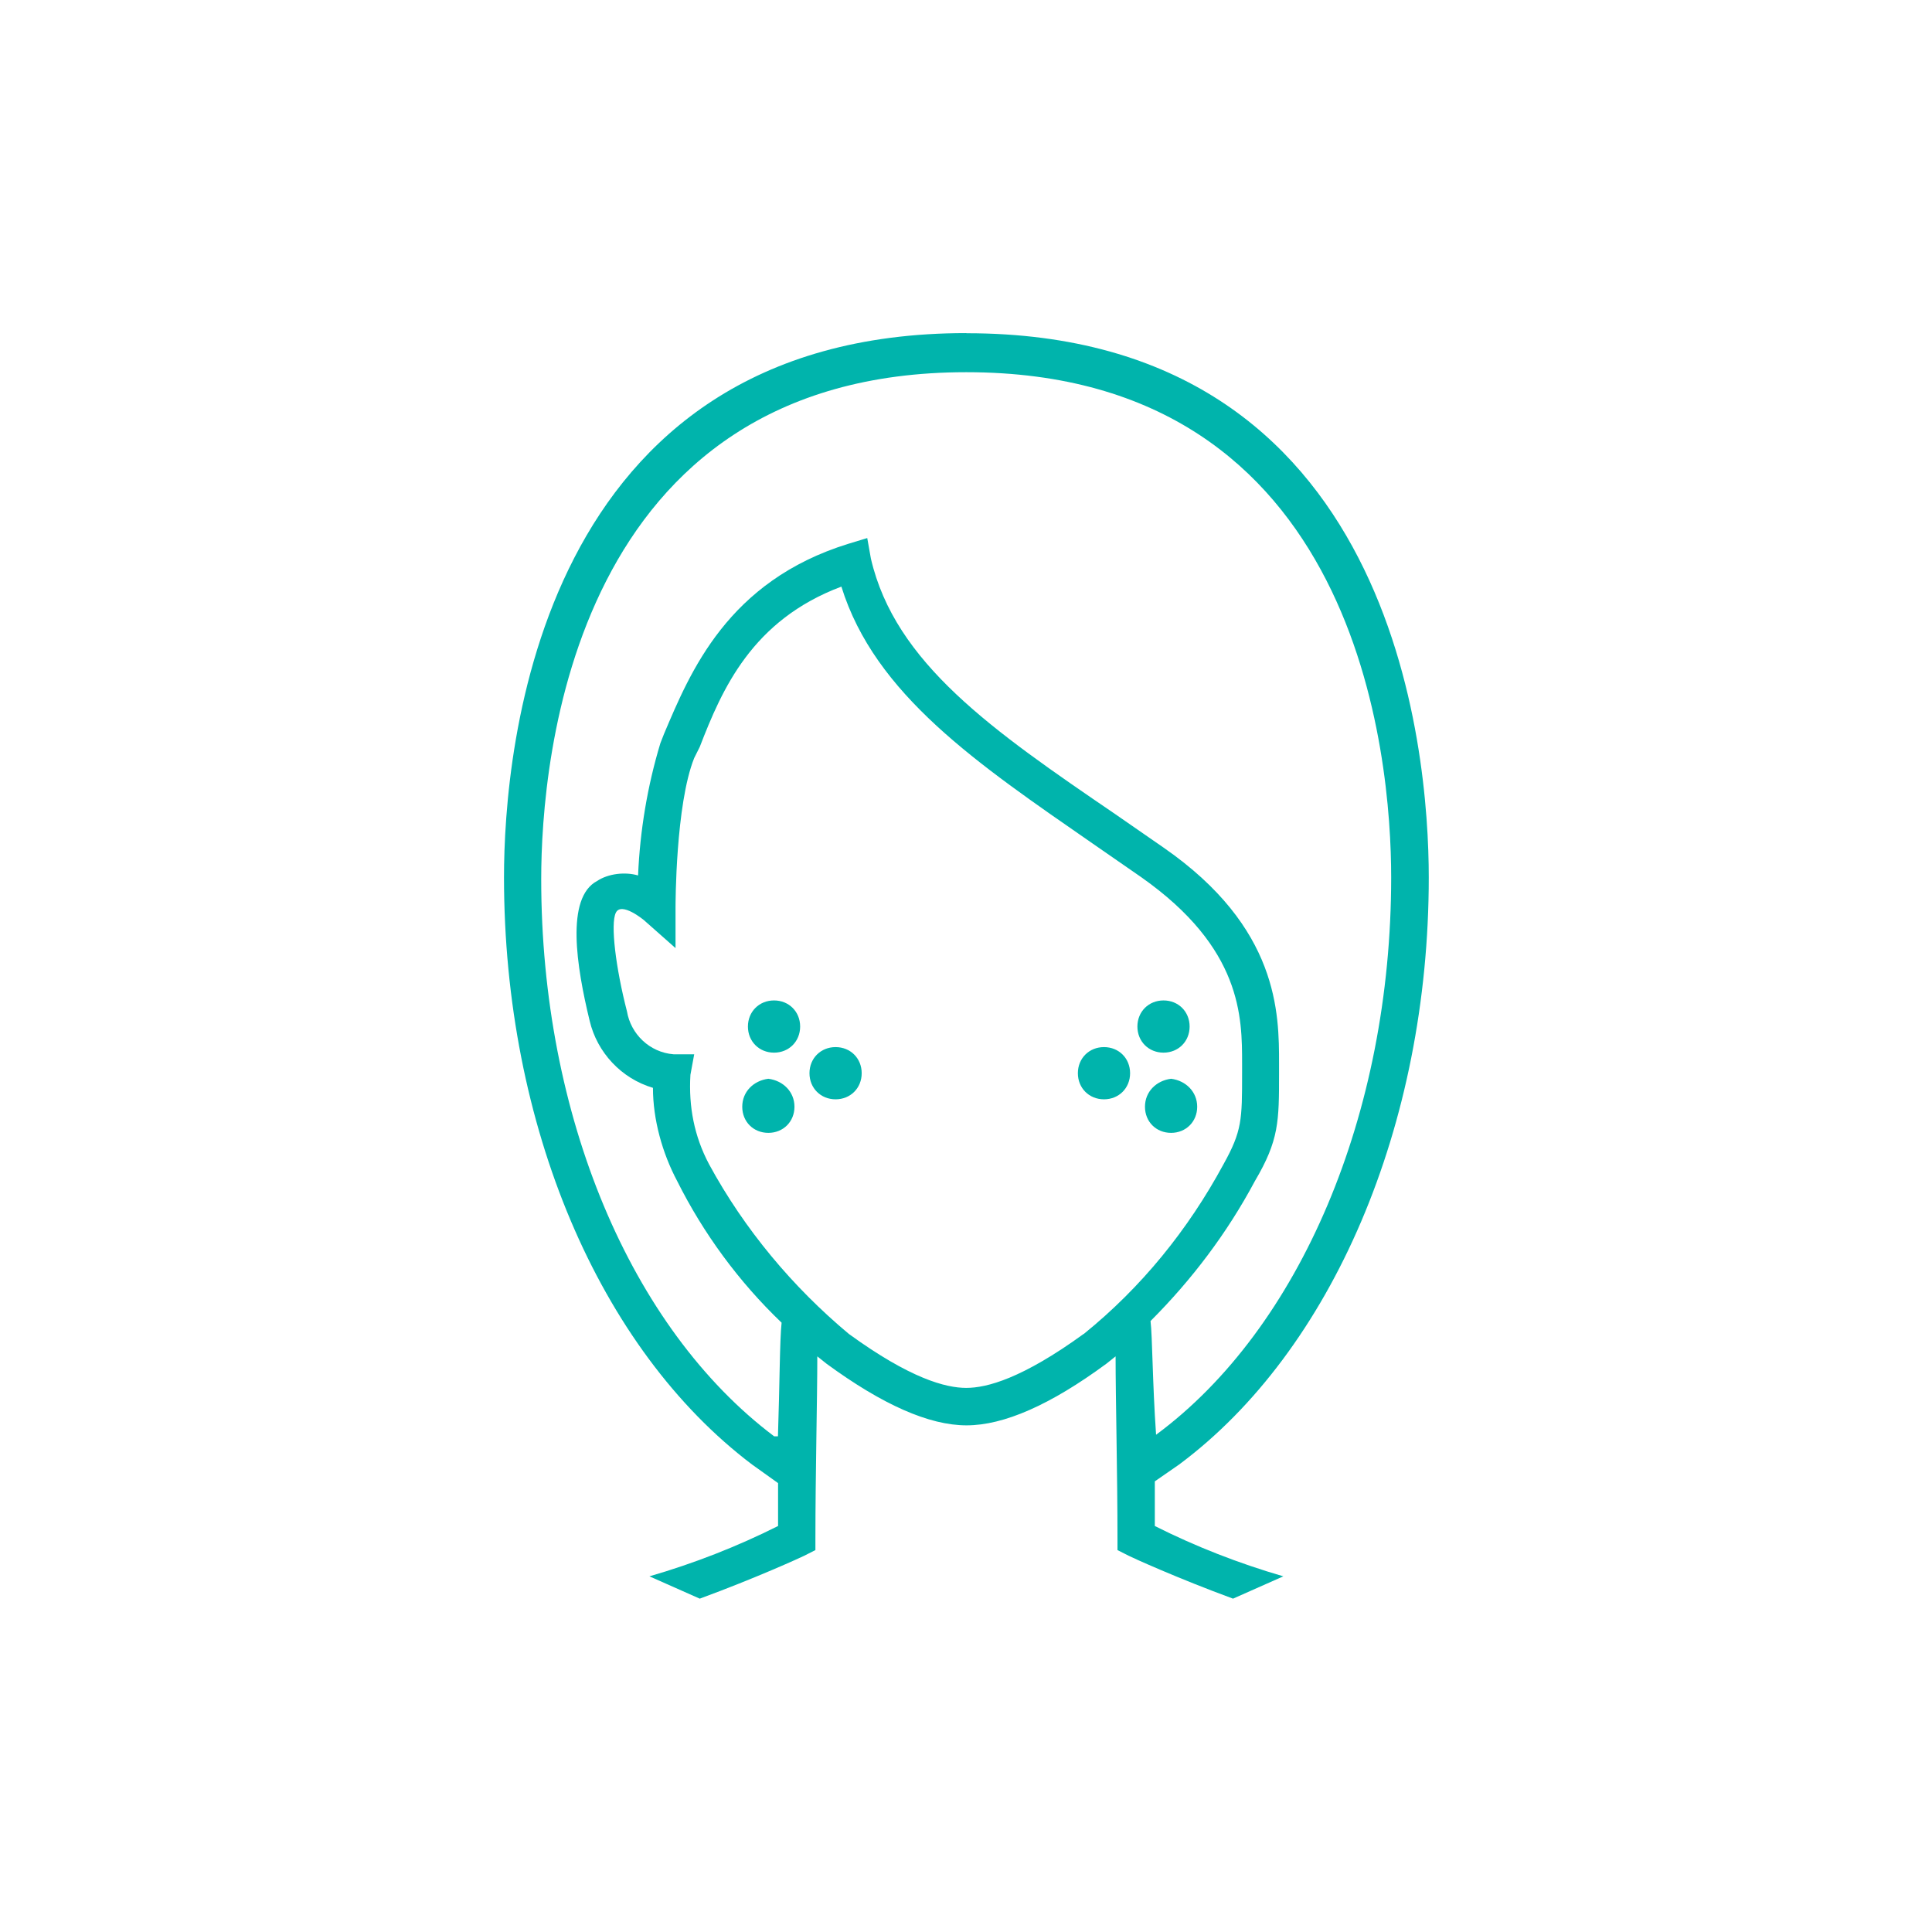 <?xml version="1.0" encoding="UTF-8"?>
<svg id="Layer_1" data-name="Layer 1" xmlns="http://www.w3.org/2000/svg" viewBox="0 0 153.18 153.18">
  <defs>
    <style>
      .cls-1 {
        fill: #00b4ac;
        stroke-width: 0px;
      }
    </style>
  </defs>
  <path class="cls-1" d="m91.66,113.75h0c-.29-4.14-.29-7.83-.44-9.01,3.25-3.25,6.06-6.95,8.27-11.09,1.92-3.25,1.92-4.73,1.92-8.57v-.74c0-3.99,0-10.79-9.16-17.14l-3.84-2.66c-9.75-6.65-17.44-11.97-19.36-20.25l-.29-1.63-1.48.45c-9.6,2.96-12.56,10.19-14.63,15.07l-.29.74c-1.03,3.4-1.62,6.95-1.77,10.49-1.03-.3-2.36-.15-3.25.44-2.51,1.33-1.63,6.8-.59,11.08.59,2.51,2.51,4.58,5.02,5.32,0,2.51.74,5.17,1.92,7.39,2.07,4.14,4.88,7.98,8.28,11.23-.15,1.33-.15,4.88-.29,9.01h-.3c-11.38-8.57-18.47-25.42-18.47-44.18,0-9.46,2.51-40.19,33.7-40.19s33.69,30.59,33.69,40.05c0,18.77-7.24,35.76-18.62,44.18m-5.76-7.98c-4.88,3.54-7.68,4.28-9.31,4.28s-4.44-.74-9.31-4.28c-4.43-3.7-8.27-8.27-11.08-13.45-1.18-2.22-1.63-4.58-1.48-7.09l.3-1.63h-1.63c-1.92-.15-3.4-1.62-3.7-3.4-.88-3.4-1.33-6.95-.88-7.83.44-.89,2.22.59,2.22.59l2.51,2.22v-3.25c0-.15,0-8.13,1.48-11.82l.44-.88c1.77-4.58,4.14-10.05,11.23-12.71,2.66,8.57,10.79,14.04,19.95,20.39l3.84,2.66c7.98,5.62,7.98,11.08,7.98,14.78v.74c0,3.7,0,4.58-1.48,7.24-2.8,5.18-6.5,9.75-11.08,13.45m-9.31-79.36c-33.99,0-36.65,33.1-36.65,43.15,0,19.65,7.54,37.39,19.66,46.55l2.07,1.48v3.4c-3.25,1.63-6.65,2.96-10.2,3.99l3.99,1.77c4.44-1.63,7.98-3.25,8.28-3.4l.89-.45v-.88c0-5.17.15-11.09.15-14.48l.74.59c4.44,3.25,8.13,4.88,11.09,4.88s6.65-1.62,11.08-4.88l.74-.59c0,3.4.15,9.31.15,14.48v.88l.89.45c.29.15,3.84,1.77,8.27,3.4l3.99-1.77c-3.54-1.03-6.95-2.36-10.19-3.99v-3.54l1.92-1.33c12.12-9.01,19.8-26.89,19.8-46.55,0-10.05-2.66-43.15-36.65-43.15"/>
  <path class="cls-1" d="m92.25,83.46c1.18,0,2.07-.89,2.07-2.07s-.89-2.07-2.07-2.07-2.07.89-2.07,2.07.89,2.07,2.07,2.07"/>
  <path class="cls-1" d="m87.53,83.02c-1.18,0-2.07.89-2.07,2.07s.89,2.07,2.07,2.07,2.07-.89,2.07-2.07-.89-2.07-2.07-2.07"/>
  <path class="cls-1" d="m92.85,85.53c-1.18.15-2.07,1.03-2.07,2.22s.89,2.07,2.07,2.07,2.07-.89,2.07-2.07-.89-2.07-2.07-2.22"/>
  <path class="cls-1" d="m61.37,79.32c-1.18,0-2.07.89-2.07,2.07s.89,2.07,2.07,2.07,2.07-.89,2.07-2.07-.89-2.07-2.07-2.07"/>
  <path class="cls-1" d="m66.25,83.02c-1.18,0-2.07.89-2.07,2.07s.89,2.07,2.07,2.07,2.07-.89,2.07-2.07-.89-2.07-2.07-2.07"/>
  <path class="cls-1" d="m60.92,85.53c-1.18.15-2.07,1.03-2.07,2.22s.89,2.07,2.07,2.07,2.07-.89,2.07-2.07-.89-2.07-2.07-2.22"/>
</svg>